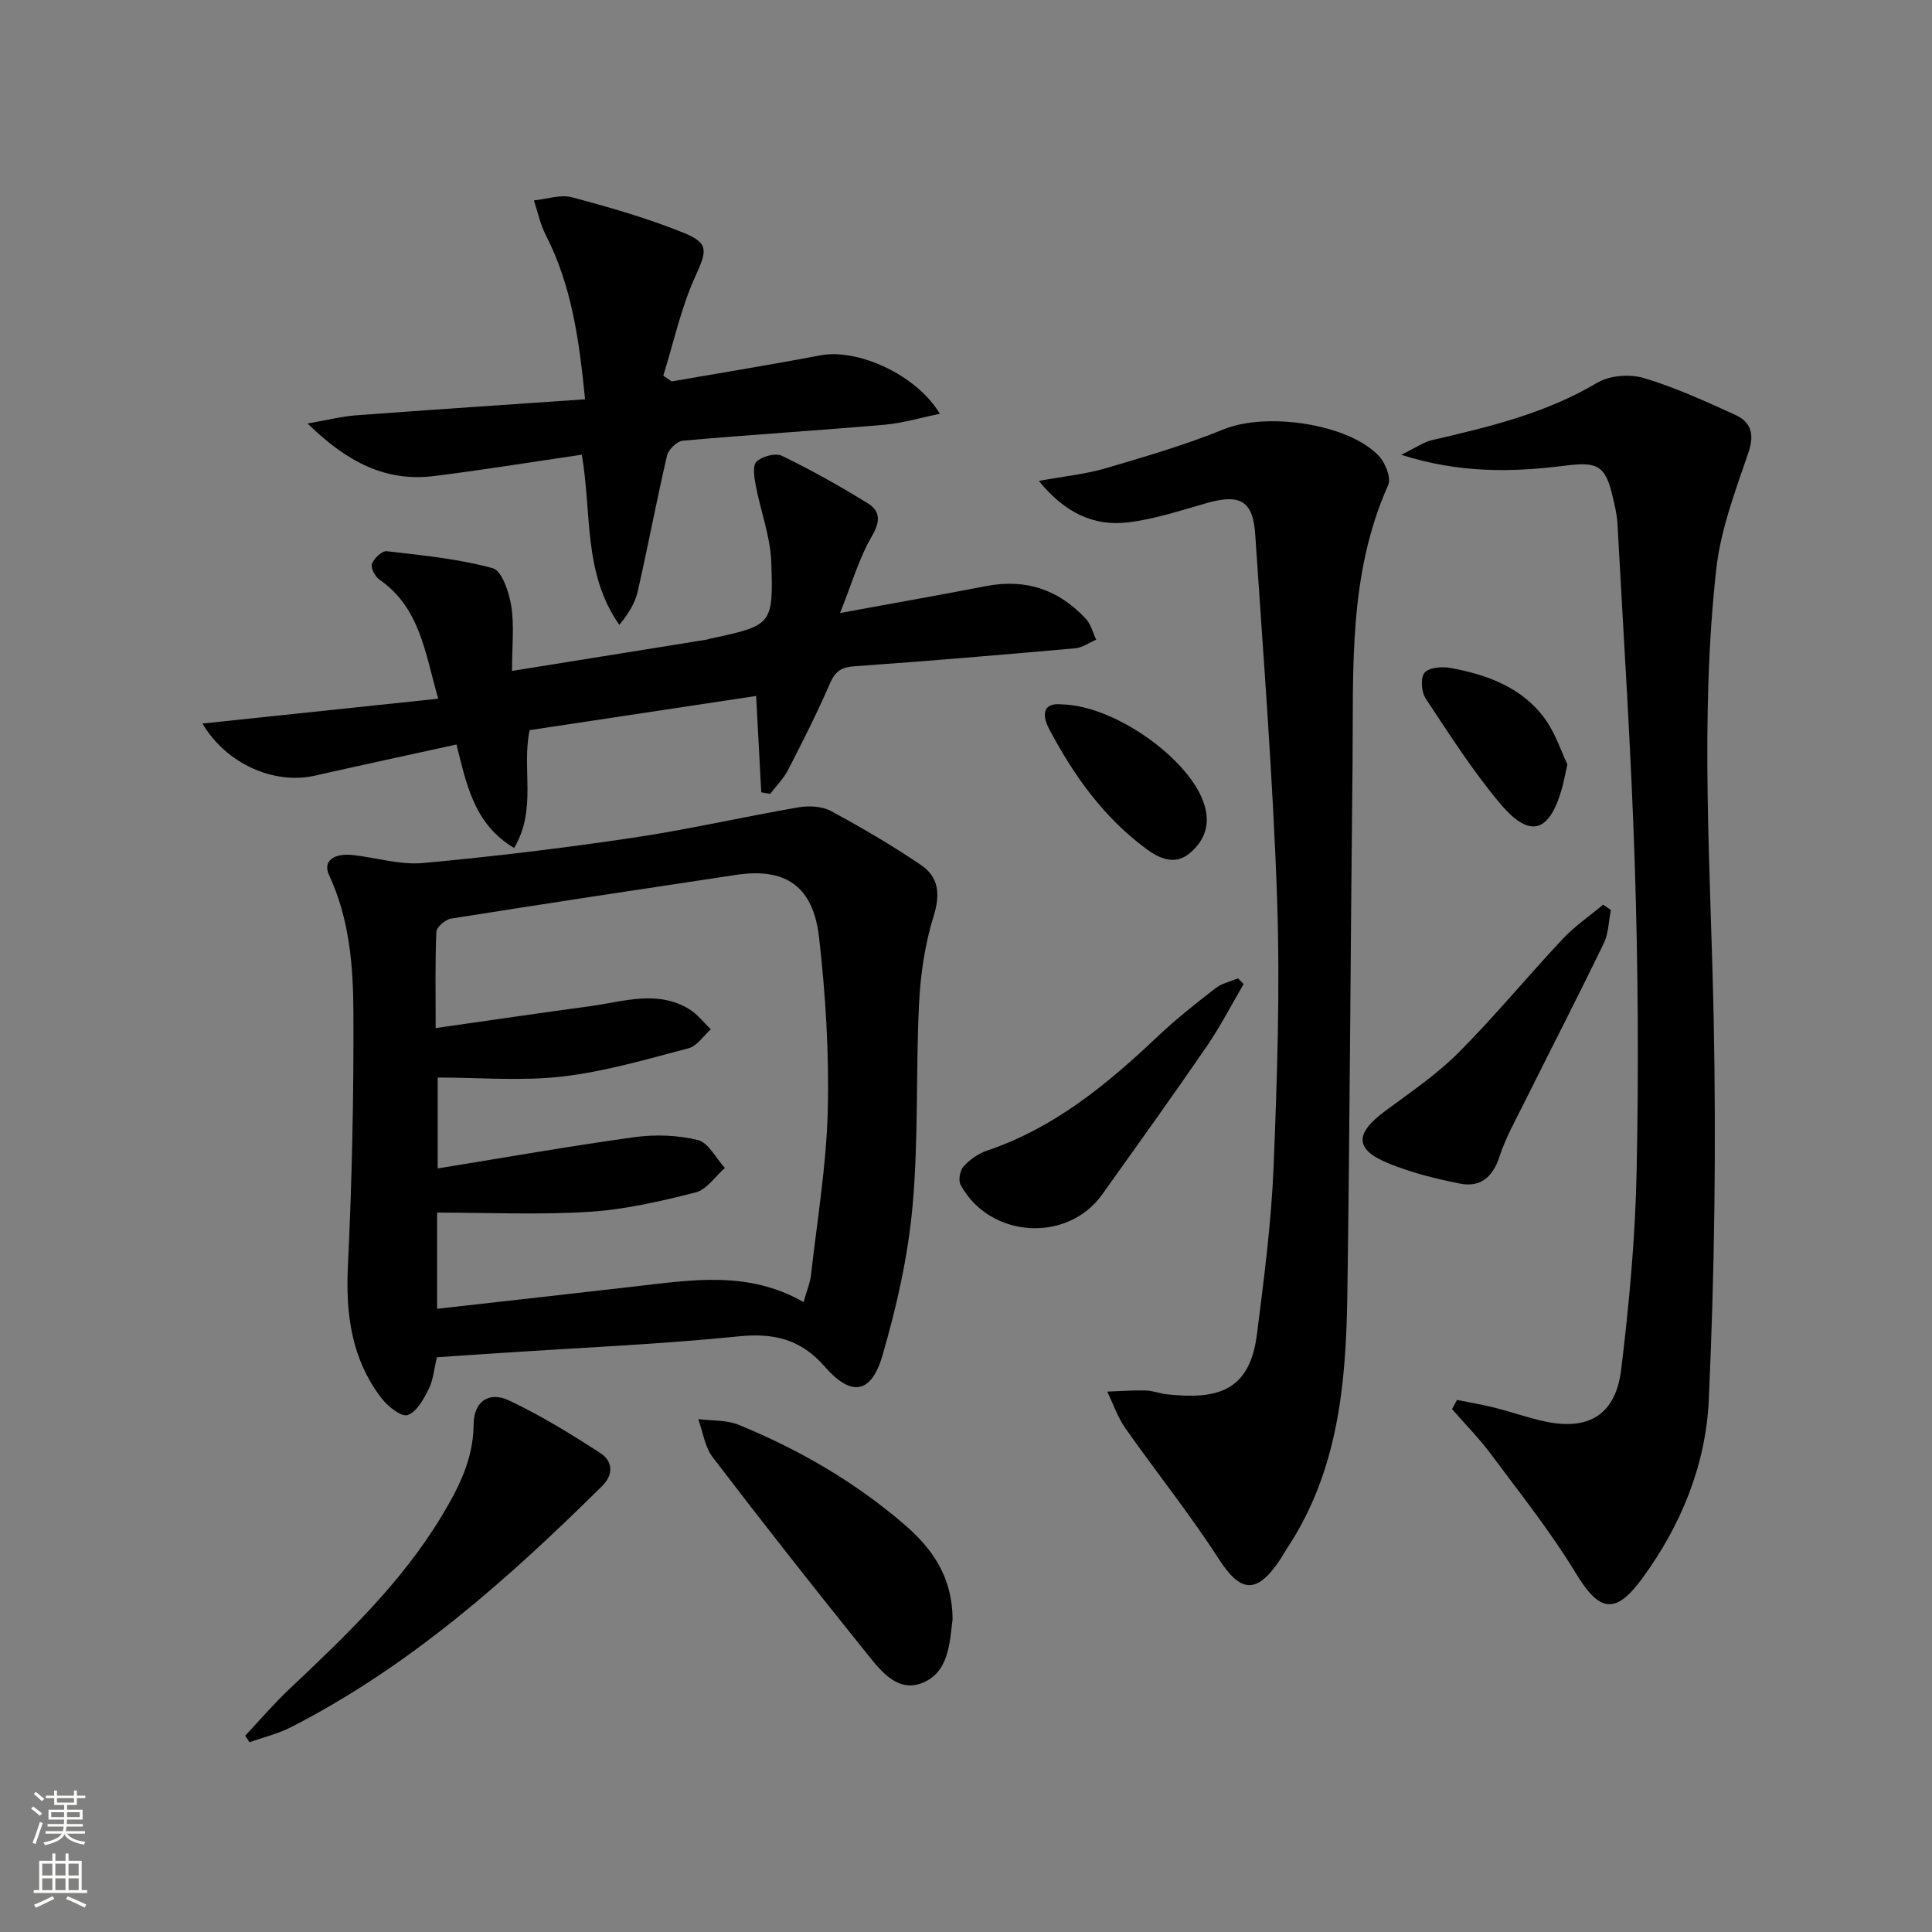 <svg enable-background="new 0 0 400 400" viewBox="0 0 400 400" xmlns="http://www.w3.org/2000/svg"><rect x="0" y="0" width="400" height="400" fill="#808080" stroke="none"/><g fill="#010000"><path d="m90.46 281.01c-.61 2.5-.77 4.74-1.71 6.6-1.05 2.08-2.49 4.75-4.36 5.36-1.31.43-4.09-1.79-5.38-3.46-6.2-8.06-7.46-17.31-6.98-27.32.84-17.57 1.22-35.17 1.14-52.76-.05-9.57-.83-19.21-5.03-28.22-1.38-2.96.95-4.66 5.14-4.16 4.77.57 9.62 2.05 14.29 1.63 14.52-1.33 29.02-3.08 43.44-5.23 11.47-1.7 22.81-4.32 34.25-6.29 2.17-.37 4.88-.26 6.74.74 6.4 3.44 12.69 7.13 18.7 11.21 3.67 2.49 4.01 6.04 2.59 10.59-1.8 5.79-2.71 12-3.01 18.08-.69 13.95-.09 27.99-1.34 41.87-.94 10.46-3.3 20.92-6.25 31.03-2.33 7.98-6.5 8.5-11.94 2.26-4.87-5.59-10.41-7.01-17.73-6.27-16.19 1.64-32.48 2.33-48.72 3.41-4.61.29-9.22.61-13.84.93zm75.91-11.43c.67-2.37 1.35-3.93 1.53-5.55 1.28-11.37 3.2-22.74 3.48-34.15.29-11.91-.45-23.93-1.8-35.79-1.22-10.68-6.99-14.49-17.16-12.96-19.69 2.96-39.38 5.93-59.05 9.06-1.17.19-2.99 1.76-3.03 2.75-.27 6.44-.14 12.91-.14 19.91 11.1-1.58 21.57-3.12 32.05-4.54 6.83-.93 13.79-3.4 20.42.61 1.72 1.04 3.01 2.77 4.5 4.18-1.53 1.36-2.86 3.48-4.63 3.94-8.63 2.26-17.29 4.82-26.11 5.84-8.49.98-17.17.21-25.81.21v18.82c13.88-2.24 27.27-4.62 40.73-6.47 4.31-.59 8.96-.44 13.15.6 2.2.55 3.74 3.77 5.58 5.78-2.01 1.75-3.76 4.47-6.06 5.06-7.21 1.83-14.58 3.54-21.97 4.01-10.39.66-20.85.17-31.55.17v19.91c13.84-1.56 27.33-3.05 40.82-4.61 11.69-1.32 23.45-3.4 35.05 3.22z"/><path d="m301.66 289.84c2.62.53 5.25.97 7.84 1.62 3.54.89 6.99 2.14 10.55 2.88 8.91 1.84 14.45-1.47 15.59-10.73 1.67-13.66 2.93-27.44 3.21-41.19.43-20.98.3-41.98-.37-62.95-.75-23.75-2.33-47.47-3.61-71.2-.1-1.81-.56-3.61-.97-5.38-1.51-6.54-3.17-7.33-9.79-6.49-10.89 1.38-21.8 1.64-34.01-2.24 2.93-1.42 4.59-2.62 6.43-3.05 11.82-2.73 23.53-5.54 34.17-11.87 2.56-1.52 6.72-1.84 9.63-.97 6.48 1.93 12.71 4.79 18.89 7.6 3.27 1.48 4.09 3.94 2.78 7.8-2.69 7.92-5.76 15.97-6.67 24.18-3.43 31.01-1.15 62.11-.53 93.2.53 26.27.18 52.61-1.02 78.86-.61 13.34-5.72 25.91-13.78 36.89-5.61 7.65-8.91 6.89-13.76-1.11-5.22-8.61-11.56-16.56-17.59-24.67-2.43-3.27-5.33-6.19-8.02-9.28.35-.63.69-1.26 1.03-1.9z"/><path d="m215.08 99.57c5.28-.97 9.69-1.4 13.87-2.63 8.25-2.42 16.55-4.86 24.5-8.09 8.68-3.52 25.65-1.2 32.02 5.54 1.35 1.43 2.6 4.58 1.93 6.06-8.33 18.6-7.16 38.34-7.37 57.9-.41 36.62-.55 73.25-1.08 109.87-.27 18.21-1.89 36.24-12.33 52.12-.64.97-1.2 1.99-1.85 2.95-4.7 6.86-8.03 6.33-12.42-.5-6-9.33-12.98-18.01-19.36-27.1-1.6-2.28-2.52-5.04-3.75-7.57 2.66-.1 5.32-.3 7.97-.24 1.47.04 2.91.64 4.39.8 10.12 1.07 17.11-.37 18.63-12.39 1.46-11.52 2.98-23.09 3.45-34.67.75-18.45 1.36-36.96.73-55.4-.86-25.22-2.86-50.41-4.53-75.6-.46-6.94-3.14-8.41-9.95-6.49-5.41 1.53-10.83 3.35-16.37 4.02-7.14.87-13.12-2.01-18.48-8.58z"/><path d="m90.73 144.66c-2.75-9.58-3.77-18.86-12.19-24.67-.9-.62-1.84-2.46-1.53-3.26.44-1.14 2.11-2.73 3.08-2.61 7.36.85 14.82 1.58 21.93 3.52 1.9.52 3.37 4.98 3.83 7.82.64 4.03.16 8.23.16 13.45 13.96-2.24 27.15-4.37 40.35-6.49.16-.03.31-.12.48-.15 12.99-2.78 13.31-2.79 12.84-15.93-.19-5.28-2.19-10.48-3.19-15.74-.32-1.68-.73-4.17.14-5.02 1.14-1.11 3.94-1.85 5.28-1.2 6.09 2.96 12.02 6.28 17.78 9.84 2.52 1.56 2.65 3.68.85 6.75-2.69 4.58-4.18 9.87-6.62 15.95 11.11-2.04 20.68-3.72 30.2-5.57 8.23-1.6 15.12.72 20.73 6.81 1.03 1.12 1.42 2.84 2.1 4.28-1.43.61-2.83 1.65-4.31 1.78-15.23 1.35-30.46 2.65-45.71 3.72-2.73.19-4 1.03-5.09 3.54-2.64 6.09-5.64 12.03-8.68 17.93-.93 1.81-2.45 3.31-3.7 4.95-.62-.11-1.24-.21-1.85-.32-.34-6.43-.68-12.85-1.06-19.95-15.44 2.33-31.1 4.69-46.9 7.08-1.67 7.94 1.57 16.43-3.21 24.39-8.3-4.91-9.85-13.18-11.93-21.42-9.93 2.18-19.63 4.25-29.31 6.45-8.42 1.91-18.34-2.41-23.28-10.79 16.16-1.71 32.02-3.38 48.81-5.14z"/><path d="m139.04 78.97c10.27-1.79 20.57-3.45 30.81-5.4 7.63-1.45 19.82 3.89 24.74 12.1-4.11.84-7.77 1.95-11.49 2.27-13.89 1.2-27.82 2.07-41.71 3.3-1.22.11-3 1.82-3.29 3.08-2.18 9.36-3.94 18.82-6.08 28.19-.55 2.42-1.99 4.64-3.79 6.86-7.52-10.65-5.68-23.09-7.77-35.23-10.32 1.51-20.43 3.15-30.58 4.42-9.95 1.24-17.96-2.81-26.2-10.88 4.24-.73 7.12-1.48 10.03-1.69 15.54-1.16 31.09-2.19 47.42-3.32-1.23-12.49-2.82-23.64-8.14-34.02-1.14-2.22-1.65-4.76-2.45-7.16 2.65-.26 5.49-1.28 7.9-.64 7.82 2.08 15.65 4.34 23.14 7.37 5.37 2.17 4.71 3.85 2.33 9.11-2.93 6.48-4.45 13.6-6.58 20.44z"/><path d="m50.77 359.35c3.02-3.21 5.88-6.57 9.08-9.59 11.63-10.99 23.22-21.99 31.58-35.85 3.55-5.89 6.59-11.83 6.63-19.03.03-4.66 3.13-6.91 7.33-4.93 6.56 3.09 12.8 6.94 18.9 10.89 2.5 1.62 2.87 4.36.37 6.83-19.45 19.25-39.81 37.34-64.41 49.92-2.69 1.38-5.72 2.09-8.59 3.12-.3-.46-.59-.91-.89-1.36z"/><path d="m197.22 335.29c-.61 4.72-.7 11.18-6.58 13.26-5.2 1.84-8.73-3.17-11.68-6.84-10.63-13.2-21.11-26.53-31.4-40-1.64-2.15-2.03-5.24-3-7.9 2.81.36 5.85.15 8.39 1.19 12.52 5.13 24.14 11.86 34.41 20.74 5.71 4.94 9.84 10.8 9.86 19.55z"/><path d="m333.52 188.4c-.47 2.31-.48 4.85-1.48 6.91-5.28 10.91-10.83 21.68-16.23 32.53-1.92 3.86-4.07 7.67-5.4 11.74-1.4 4.25-4.02 6.29-8.15 5.47-5.01-.99-10.05-2.26-14.76-4.18-7.05-2.87-7.06-6.14-.75-10.82 5.2-3.86 10.66-7.54 15.2-12.09 7.51-7.53 14.29-15.79 21.58-23.55 2.49-2.65 5.56-4.75 8.37-7.1.55.37 1.08.73 1.62 1.09z"/><path d="m257.49 203.72c-2.54 4.33-4.84 8.83-7.67 12.95-7.07 10.29-14.35 20.44-21.6 30.6-7.24 10.15-23.32 9.12-29.34-1.96-.51-.93-.13-3 .62-3.82 1.3-1.42 3.08-2.68 4.9-3.29 13.96-4.7 24.91-13.79 35.38-23.7 3.74-3.54 7.8-6.74 11.87-9.9 1.3-1.01 3.1-1.38 4.66-2.05.39.39.78.78 1.18 1.17z"/><path d="m219.88 145.84c11.08.22 26.81 11.6 29.52 20.94 1.17 4.03 0 7.2-2.96 9.77-3.18 2.75-6.48 1.15-9.11-.79-8.84-6.53-15.1-15.29-20.15-24.9-1.35-2.58-1.54-5.47 2.7-5.02z"/><path d="m324.51 158.26c-.54 2.42-.77 3.72-1.13 4.98-2.59 9.18-6.64 10.44-12.76 3.16-5.72-6.8-10.55-14.37-15.47-21.81-.89-1.34-1.07-4.34-.19-5.33.97-1.09 3.65-1.29 5.41-.96 7.62 1.42 14.83 4.04 19.55 10.61 2.16 3 3.32 6.7 4.59 9.35z"/></g><path d="m6.44 374.46.42-.45c.65.47 1.27.95 1.85 1.44l-.45.49c-.65-.56-1.25-1.06-1.82-1.48m.93 7.33-.63-.26c.55-1.36 1.05-2.8 1.52-4.33.19.1.38.19.59.27-.46 1.29-.95 2.73-1.48 4.32m-.38-10.38.44-.42c.43.34 1.01.82 1.74 1.44l-.49.49c-.53-.51-1.09-1.01-1.69-1.51m2.5.35h1.72v-1.04h.59v1.04h3.52v-1.04h.59v1.04h1.75v.53h-1.75v1.42h-2.03v.97h3.22v2.03h-3.24c0 .35-.01.66-.03.93h3.32v.53h-3.37c-.03.27-.08.58-.15.94h3.96v.53h-3.71c.67.92 1.93 1.48 3.79 1.68-.13.24-.23.44-.29.59-2.13-.38-3.48-1.08-4.04-2.12-.43.97-1.77 1.72-4.03 2.23-.09-.19-.2-.37-.33-.55 2.1-.42 3.37-1.03 3.81-1.83h-3.36v-.53h3.58c.08-.29.13-.61.16-.94h-3.33v-.53h3.39c.02-.27.04-.58.04-.93h-3.23v-2.03h3.25v-.97h-2.07v-1.42h-1.73zm1.12 3.44v1h2.65c.01-.3.02-.44.01-.4v-.25-.35zm1.19-2h3.52v-.91h-3.52zm4.71 2h-2.63v.59c0 .15-.01.28-.01.4h2.64z" fill="#fbfcfa"/><path d="m13.56 383.74h.63v1.52h2.72v6.07h1.13v.6h-11.06v-.6h1.13v-6.07h2.73v-1.52h.63v1.52h2.1v-1.52zm-2.69 8.83.38.56c-1.24.63-2.53 1.25-3.85 1.85-.1-.21-.21-.42-.34-.63 1.36-.55 2.63-1.15 3.81-1.78m-2.13-4.27h2.1v-2.45h-2.1zm0 3.04h2.1v-2.46h-2.1zm2.72-3.04h2.1v-2.45h-2.1zm0 3.04h2.1v-2.46h-2.1zm6.07 3.6c-1.41-.71-2.7-1.3-3.86-1.78l.35-.56c1.45.62 2.75 1.19 3.84 1.72zm-1.25-9.09h-2.1v2.45h2.1zm-2.09 5.49h2.1v-2.46h-2.1z" fill="#fbfcfa"/></svg>
